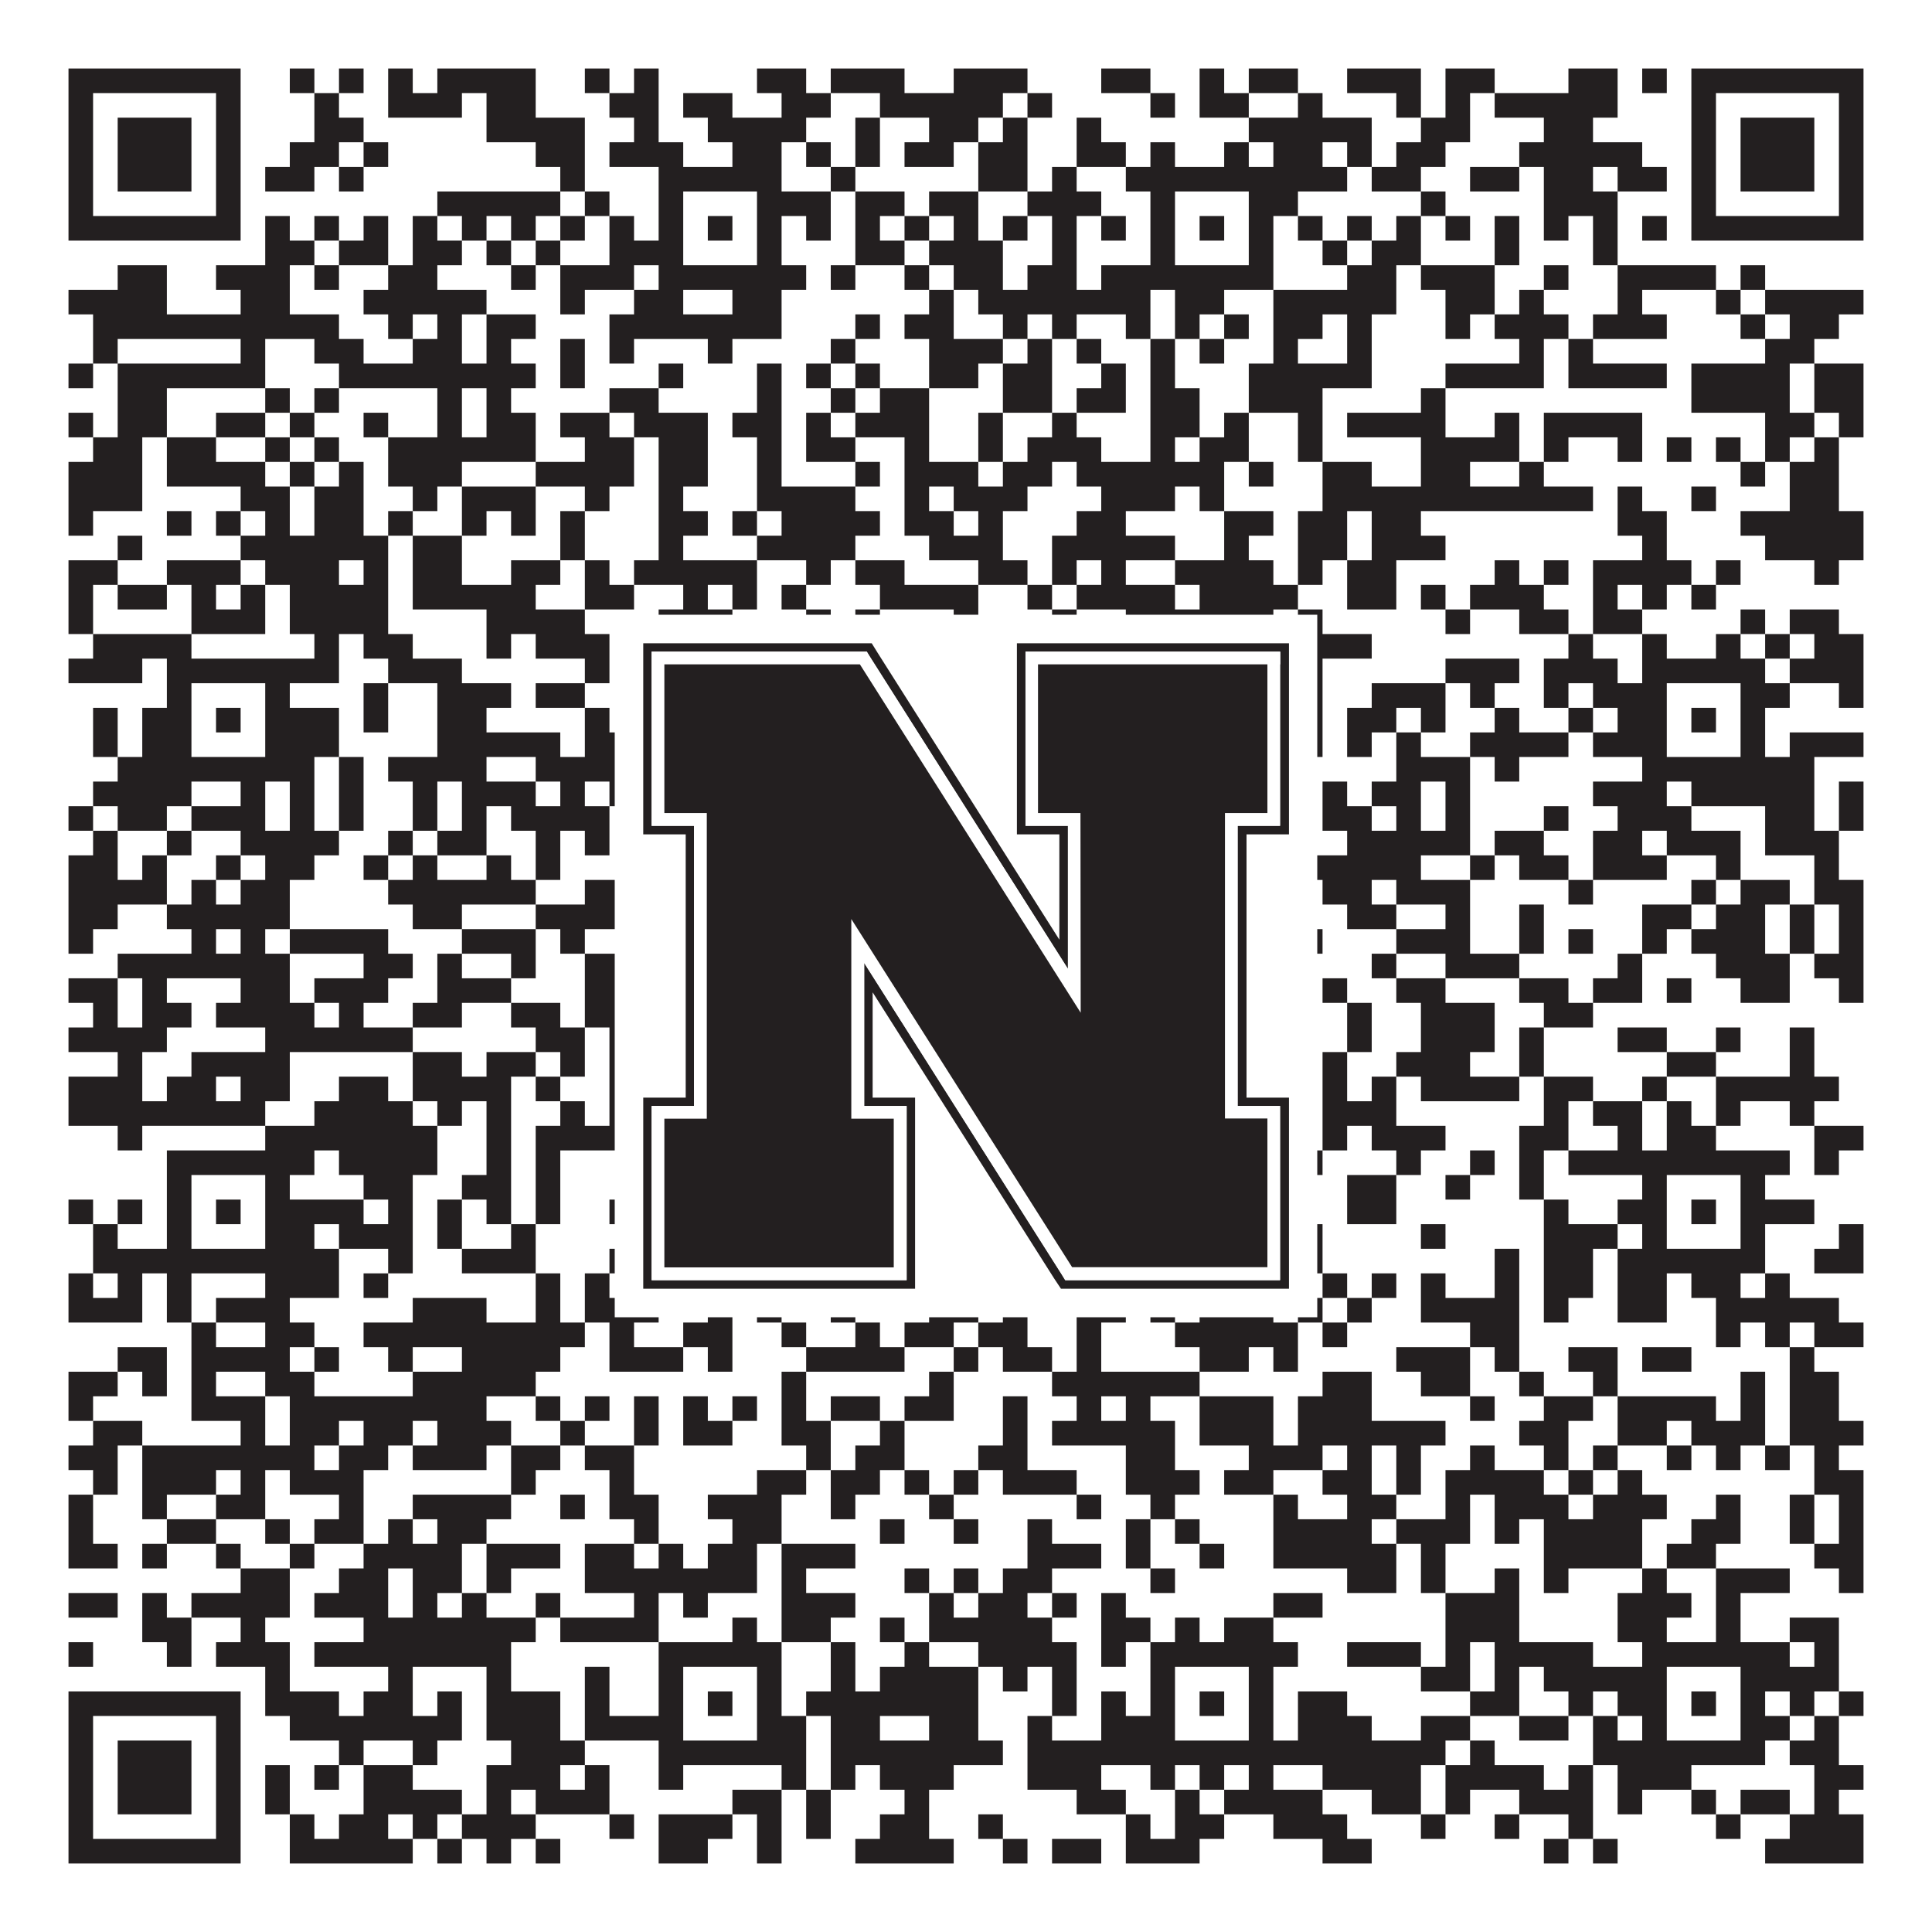 <?xml version="1.0"?>
<svg xmlns="http://www.w3.org/2000/svg" xmlns:xlink="http://www.w3.org/1999/xlink" version="1.1" width="1100px" height="1100px" viewBox="0 0 1100 1100"><rect x="0" y="0" width="1100" height="1100" fill="#ffffff" fill-opacity="1"/><path fill="#231f20" fill-opacity="1" d="M39,39L137,39L137,53L39,53ZM165,39L179,39L179,53L165,53ZM193,39L207,39L207,53L193,53ZM221,39L235,39L235,53L221,53ZM249,39L305,39L305,53L249,53ZM333,39L347,39L347,53L333,53ZM361,39L375,39L375,53L361,53ZM431,39L459,39L459,53L431,53ZM473,39L515,39L515,53L473,53ZM543,39L585,39L585,53L543,53ZM627,39L655,39L655,53L627,53ZM683,39L697,39L697,53L683,53ZM711,39L739,39L739,53L711,53ZM767,39L809,39L809,53L767,53ZM823,39L851,39L851,53L823,53ZM893,39L921,39L921,53L893,53ZM935,39L949,39L949,53L935,53ZM963,39L1061,39L1061,53L963,53ZM39,53L53,53L53,67L39,67ZM123,53L137,53L137,67L123,67ZM179,53L193,53L193,67L179,67ZM221,53L263,53L263,67L221,67ZM277,53L305,53L305,67L277,67ZM347,53L375,53L375,67L347,67ZM389,53L417,53L417,67L389,67ZM445,53L473,53L473,67L445,67ZM501,53L571,53L571,67L501,67ZM585,53L599,53L599,67L585,67ZM655,53L669,53L669,67L655,67ZM683,53L711,53L711,67L683,67ZM739,53L753,53L753,67L739,67ZM795,53L809,53L809,67L795,67ZM823,53L837,53L837,67L823,67ZM851,53L921,53L921,67L851,67ZM963,53L977,53L977,67L963,67ZM1047,53L1061,53L1061,67L1047,67ZM39,67L53,67L53,81L39,81ZM67,67L109,67L109,81L67,81ZM123,67L137,67L137,81L123,81ZM179,67L207,67L207,81L179,81ZM277,67L333,67L333,81L277,81ZM361,67L375,67L375,81L361,81ZM403,67L459,67L459,81L403,81ZM487,67L501,67L501,81L487,81ZM529,67L557,67L557,81L529,81ZM571,67L585,67L585,81L571,81ZM613,67L627,67L627,81L613,81ZM711,67L781,67L781,81L711,81ZM809,67L837,67L837,81L809,81ZM879,67L907,67L907,81L879,81ZM963,67L977,67L977,81L963,81ZM991,67L1033,67L1033,81L991,81ZM1047,67L1061,67L1061,81L1047,81ZM39,81L53,81L53,95L39,95ZM67,81L109,81L109,95L67,95ZM123,81L137,81L137,95L123,95ZM165,81L193,81L193,95L165,95ZM207,81L221,81L221,95L207,95ZM305,81L333,81L333,95L305,95ZM347,81L389,81L389,95L347,95ZM417,81L445,81L445,95L417,95ZM459,81L473,81L473,95L459,95ZM487,81L501,81L501,95L487,95ZM515,81L543,81L543,95L515,95ZM557,81L585,81L585,95L557,95ZM613,81L641,81L641,95L613,95ZM655,81L669,81L669,95L655,95ZM697,81L711,81L711,95L697,95ZM725,81L753,81L753,95L725,95ZM767,81L781,81L781,95L767,95ZM795,81L823,81L823,95L795,95ZM865,81L935,81L935,95L865,95ZM963,81L977,81L977,95L963,95ZM991,81L1033,81L1033,95L991,95ZM1047,81L1061,81L1061,95L1047,95ZM39,95L53,95L53,109L39,109ZM67,95L109,95L109,109L67,109ZM123,95L137,95L137,109L123,109ZM151,95L179,95L179,109L151,109ZM193,95L207,95L207,109L193,109ZM319,95L333,95L333,109L319,109ZM375,95L445,95L445,109L375,109ZM473,95L487,95L487,109L473,109ZM557,95L585,95L585,109L557,109ZM599,95L613,95L613,109L599,109ZM641,95L767,95L767,109L641,109ZM781,95L809,95L809,109L781,109ZM837,95L865,95L865,109L837,109ZM879,95L907,95L907,109L879,109ZM921,95L949,95L949,109L921,109ZM963,95L977,95L977,109L963,109ZM991,95L1033,95L1033,109L991,109ZM1047,95L1061,95L1061,109L1047,109ZM39,109L53,109L53,123L39,123ZM123,109L137,109L137,123L123,123ZM249,109L319,109L319,123L249,123ZM333,109L347,109L347,123L333,123ZM375,109L389,109L389,123L375,123ZM431,109L473,109L473,123L431,123ZM487,109L515,109L515,123L487,123ZM529,109L557,109L557,123L529,123ZM585,109L627,109L627,123L585,123ZM655,109L669,109L669,123L655,123ZM711,109L739,109L739,123L711,123ZM809,109L823,109L823,123L809,123ZM879,109L921,109L921,123L879,123ZM963,109L977,109L977,123L963,123ZM1047,109L1061,109L1061,123L1047,123ZM39,123L137,123L137,137L39,137ZM151,123L165,123L165,137L151,137ZM179,123L193,123L193,137L179,137ZM207,123L221,123L221,137L207,137ZM235,123L249,123L249,137L235,137ZM263,123L277,123L277,137L263,137ZM291,123L305,123L305,137L291,137ZM319,123L333,123L333,137L319,137ZM347,123L361,123L361,137L347,137ZM375,123L389,123L389,137L375,137ZM403,123L417,123L417,137L403,137ZM431,123L445,123L445,137L431,137ZM459,123L473,123L473,137L459,137ZM487,123L501,123L501,137L487,137ZM515,123L529,123L529,137L515,137ZM543,123L557,123L557,137L543,137ZM571,123L585,123L585,137L571,137ZM599,123L613,123L613,137L599,137ZM627,123L641,123L641,137L627,137ZM655,123L669,123L669,137L655,137ZM683,123L697,123L697,137L683,137ZM711,123L725,123L725,137L711,137ZM739,123L753,123L753,137L739,137ZM767,123L781,123L781,137L767,137ZM795,123L809,123L809,137L795,137ZM823,123L837,123L837,137L823,137ZM851,123L865,123L865,137L851,137ZM879,123L893,123L893,137L879,137ZM907,123L921,123L921,137L907,137ZM935,123L949,123L949,137L935,137ZM963,123L1061,123L1061,137L963,137ZM151,137L179,137L179,151L151,151ZM193,137L221,137L221,151L193,151ZM235,137L263,137L263,151L235,151ZM277,137L291,137L291,151L277,151ZM305,137L319,137L319,151L305,151ZM347,137L389,137L389,151L347,151ZM431,137L445,137L445,151L431,151ZM487,137L515,137L515,151L487,151ZM529,137L571,137L571,151L529,151ZM599,137L613,137L613,151L599,151ZM655,137L669,137L669,151L655,151ZM711,137L725,137L725,151L711,151ZM753,137L767,137L767,151L753,151ZM781,137L809,137L809,151L781,151ZM851,137L865,137L865,151L851,151ZM907,137L921,137L921,151L907,151ZM67,151L95,151L95,165L67,165ZM123,151L165,151L165,165L123,165ZM179,151L193,151L193,165L179,165ZM221,151L249,151L249,165L221,165ZM291,151L305,151L305,165L291,165ZM319,151L361,151L361,165L319,165ZM375,151L459,151L459,165L375,165ZM473,151L487,151L487,165L473,165ZM515,151L529,151L529,165L515,165ZM543,151L571,151L571,165L543,165ZM585,151L613,151L613,165L585,165ZM627,151L725,151L725,165L627,165ZM767,151L795,151L795,165L767,165ZM809,151L851,151L851,165L809,165ZM879,151L893,151L893,165L879,165ZM921,151L977,151L977,165L921,165ZM991,151L1005,151L1005,165L991,165ZM39,165L95,165L95,179L39,179ZM137,165L165,165L165,179L137,179ZM207,165L277,165L277,179L207,179ZM319,165L333,165L333,179L319,179ZM361,165L389,165L389,179L361,179ZM417,165L445,165L445,179L417,179ZM529,165L543,165L543,179L529,179ZM557,165L655,165L655,179L557,179ZM669,165L697,165L697,179L669,179ZM725,165L795,165L795,179L725,179ZM823,165L851,165L851,179L823,179ZM865,165L879,165L879,179L865,179ZM921,165L935,165L935,179L921,179ZM977,165L991,165L991,179L977,179ZM1005,165L1061,165L1061,179L1005,179ZM53,179L193,179L193,193L53,193ZM221,179L235,179L235,193L221,193ZM249,179L263,179L263,193L249,193ZM277,179L305,179L305,193L277,193ZM347,179L445,179L445,193L347,193ZM487,179L501,179L501,193L487,193ZM515,179L543,179L543,193L515,193ZM571,179L585,179L585,193L571,193ZM599,179L613,179L613,193L599,193ZM641,179L655,179L655,193L641,193ZM669,179L683,179L683,193L669,193ZM697,179L711,179L711,193L697,193ZM725,179L753,179L753,193L725,193ZM767,179L781,179L781,193L767,193ZM823,179L837,179L837,193L823,193ZM851,179L893,179L893,193L851,193ZM907,179L949,179L949,193L907,193ZM991,179L1005,179L1005,193L991,193ZM1019,179L1047,179L1047,193L1019,193ZM53,193L67,193L67,207L53,207ZM137,193L151,193L151,207L137,207ZM179,193L207,193L207,207L179,207ZM235,193L263,193L263,207L235,207ZM277,193L291,193L291,207L277,207ZM319,193L333,193L333,207L319,207ZM347,193L361,193L361,207L347,207ZM403,193L417,193L417,207L403,207ZM473,193L487,193L487,207L473,207ZM529,193L571,193L571,207L529,207ZM585,193L599,193L599,207L585,207ZM613,193L627,193L627,207L613,207ZM655,193L669,193L669,207L655,207ZM683,193L697,193L697,207L683,207ZM725,193L739,193L739,207L725,207ZM767,193L781,193L781,207L767,207ZM865,193L879,193L879,207L865,207ZM893,193L907,193L907,207L893,207ZM1005,193L1033,193L1033,207L1005,207ZM39,207L53,207L53,221L39,221ZM67,207L151,207L151,221L67,221ZM193,207L305,207L305,221L193,221ZM319,207L333,207L333,221L319,221ZM375,207L389,207L389,221L375,221ZM431,207L445,207L445,221L431,221ZM459,207L473,207L473,221L459,221ZM487,207L501,207L501,221L487,221ZM529,207L557,207L557,221L529,221ZM571,207L599,207L599,221L571,221ZM627,207L641,207L641,221L627,221ZM655,207L669,207L669,221L655,221ZM711,207L781,207L781,221L711,221ZM823,207L879,207L879,221L823,221ZM893,207L949,207L949,221L893,221ZM963,207L1019,207L1019,221L963,221ZM1033,207L1061,207L1061,221L1033,221ZM67,221L95,221L95,235L67,235ZM151,221L165,221L165,235L151,235ZM179,221L193,221L193,235L179,235ZM249,221L263,221L263,235L249,235ZM277,221L291,221L291,235L277,235ZM347,221L375,221L375,235L347,235ZM431,221L445,221L445,235L431,235ZM473,221L487,221L487,235L473,235ZM501,221L529,221L529,235L501,235ZM571,221L599,221L599,235L571,235ZM613,221L641,221L641,235L613,235ZM655,221L683,221L683,235L655,235ZM711,221L753,221L753,235L711,235ZM809,221L823,221L823,235L809,235ZM963,221L1019,221L1019,235L963,235ZM1033,221L1061,221L1061,235L1033,235ZM39,235L53,235L53,249L39,249ZM67,235L95,235L95,249L67,249ZM123,235L151,235L151,249L123,249ZM165,235L179,235L179,249L165,249ZM207,235L221,235L221,249L207,249ZM249,235L263,235L263,249L249,249ZM277,235L305,235L305,249L277,249ZM319,235L347,235L347,249L319,249ZM361,235L403,235L403,249L361,249ZM417,235L445,235L445,249L417,249ZM459,235L473,235L473,249L459,249ZM487,235L529,235L529,249L487,249ZM557,235L571,235L571,249L557,249ZM599,235L613,235L613,249L599,249ZM655,235L683,235L683,249L655,249ZM697,235L711,235L711,249L697,249ZM739,235L753,235L753,249L739,249ZM767,235L823,235L823,249L767,249ZM851,235L865,235L865,249L851,249ZM879,235L935,235L935,249L879,249ZM1005,235L1033,235L1033,249L1005,249ZM1047,235L1061,235L1061,249L1047,249ZM53,249L81,249L81,263L53,263ZM95,249L123,249L123,263L95,263ZM151,249L165,249L165,263L151,263ZM179,249L193,249L193,263L179,263ZM221,249L305,249L305,263L221,263ZM333,249L361,249L361,263L333,263ZM375,249L403,249L403,263L375,263ZM431,249L445,249L445,263L431,263ZM459,249L487,249L487,263L459,263ZM515,249L529,249L529,263L515,263ZM557,249L571,249L571,263L557,263ZM585,249L627,249L627,263L585,263ZM655,249L669,249L669,263L655,263ZM683,249L711,249L711,263L683,263ZM739,249L753,249L753,263L739,263ZM809,249L865,249L865,263L809,263ZM879,249L893,249L893,263L879,263ZM921,249L935,249L935,263L921,263ZM949,249L963,249L963,263L949,263ZM977,249L991,249L991,263L977,263ZM1005,249L1019,249L1019,263L1005,263ZM1033,249L1047,249L1047,263L1033,263ZM39,263L81,263L81,277L39,277ZM95,263L151,263L151,277L95,277ZM165,263L179,263L179,277L165,277ZM193,263L207,263L207,277L193,277ZM221,263L263,263L263,277L221,277ZM305,263L361,263L361,277L305,277ZM375,263L403,263L403,277L375,277ZM431,263L445,263L445,277L431,277ZM487,263L501,263L501,277L487,277ZM515,263L557,263L557,277L515,277ZM571,263L599,263L599,277L571,277ZM613,263L697,263L697,277L613,277ZM711,263L725,263L725,277L711,277ZM753,263L781,263L781,277L753,277ZM809,263L837,263L837,277L809,277ZM865,263L879,263L879,277L865,277ZM991,263L1005,263L1005,277L991,277ZM1019,263L1047,263L1047,277L1019,277ZM39,277L81,277L81,291L39,291ZM137,277L165,277L165,291L137,291ZM179,277L207,277L207,291L179,291ZM235,277L249,277L249,291L235,291ZM263,277L305,277L305,291L263,291ZM333,277L347,277L347,291L333,291ZM375,277L389,277L389,291L375,291ZM431,277L487,277L487,291L431,291ZM515,277L529,277L529,291L515,291ZM543,277L585,277L585,291L543,291ZM627,277L669,277L669,291L627,291ZM683,277L697,277L697,291L683,291ZM753,277L907,277L907,291L753,291ZM921,277L935,277L935,291L921,291ZM963,277L977,277L977,291L963,291ZM1019,277L1047,277L1047,291L1019,291ZM39,291L53,291L53,305L39,305ZM95,291L109,291L109,305L95,305ZM123,291L137,291L137,305L123,305ZM151,291L165,291L165,305L151,305ZM179,291L207,291L207,305L179,305ZM221,291L235,291L235,305L221,305ZM263,291L277,291L277,305L263,305ZM291,291L305,291L305,305L291,305ZM319,291L333,291L333,305L319,305ZM375,291L403,291L403,305L375,305ZM417,291L431,291L431,305L417,305ZM445,291L501,291L501,305L445,305ZM515,291L543,291L543,305L515,305ZM557,291L571,291L571,305L557,305ZM613,291L641,291L641,305L613,305ZM697,291L725,291L725,305L697,305ZM739,291L767,291L767,305L739,305ZM781,291L809,291L809,305L781,305ZM921,291L949,291L949,305L921,305ZM991,291L1061,291L1061,305L991,305ZM67,305L81,305L81,319L67,319ZM137,305L221,305L221,319L137,319ZM235,305L263,305L263,319L235,319ZM319,305L333,305L333,319L319,319ZM375,305L389,305L389,319L375,319ZM431,305L487,305L487,319L431,319ZM529,305L571,305L571,319L529,319ZM599,305L669,305L669,319L599,319ZM697,305L711,305L711,319L697,319ZM739,305L767,305L767,319L739,319ZM781,305L823,305L823,319L781,319ZM935,305L949,305L949,319L935,319ZM1005,305L1061,305L1061,319L1005,319ZM39,319L67,319L67,333L39,333ZM95,319L137,319L137,333L95,333ZM151,319L193,319L193,333L151,333ZM207,319L221,319L221,333L207,333ZM235,319L263,319L263,333L235,333ZM291,319L319,319L319,333L291,333ZM333,319L347,319L347,333L333,333ZM361,319L431,319L431,333L361,333ZM459,319L473,319L473,333L459,333ZM487,319L515,319L515,333L487,333ZM557,319L585,319L585,333L557,333ZM599,319L613,319L613,333L599,333ZM627,319L641,319L641,333L627,333ZM669,319L725,319L725,333L669,333ZM739,319L753,319L753,333L739,333ZM767,319L795,319L795,333L767,333ZM851,319L865,319L865,333L851,333ZM879,319L893,319L893,333L879,333ZM907,319L963,319L963,333L907,333ZM977,319L991,319L991,333L977,333ZM1033,319L1047,319L1047,333L1033,333ZM39,333L53,333L53,347L39,347ZM67,333L95,333L95,347L67,347ZM109,333L123,333L123,347L109,347ZM137,333L151,333L151,347L137,347ZM165,333L221,333L221,347L165,347ZM235,333L305,333L305,347L235,347ZM333,333L361,333L361,347L333,347ZM389,333L403,333L403,347L389,347ZM417,333L431,333L431,347L417,347ZM445,333L459,333L459,347L445,347ZM501,333L557,333L557,347L501,347ZM585,333L599,333L599,347L585,347ZM613,333L669,333L669,347L613,347ZM683,333L739,333L739,347L683,347ZM767,333L795,333L795,347L767,347ZM809,333L823,333L823,347L809,347ZM837,333L879,333L879,347L837,347ZM907,333L921,333L921,347L907,347ZM935,333L949,333L949,347L935,347ZM963,333L977,333L977,347L963,347ZM39,347L53,347L53,361L39,361ZM109,347L151,347L151,361L109,361ZM165,347L221,347L221,361L165,361ZM277,347L333,347L333,361L277,361ZM375,347L417,347L417,361L375,361ZM459,347L473,347L473,361L459,361ZM487,347L501,347L501,361L487,361ZM543,347L557,347L557,361L543,361ZM599,347L613,347L613,361L599,361ZM641,347L725,347L725,361L641,361ZM739,347L753,347L753,361L739,361ZM823,347L837,347L837,361L823,361ZM865,347L893,347L893,361L865,361ZM907,347L935,347L935,361L907,361ZM991,347L1005,347L1005,361L991,361ZM1019,347L1047,347L1047,361L1019,361ZM53,361L109,361L109,375L53,375ZM179,361L193,361L193,375L179,375ZM207,361L235,361L235,375L207,375ZM277,361L291,361L291,375L277,375ZM305,361L347,361L347,375L305,375ZM361,361L389,361L389,375L361,375ZM403,361L417,361L417,375L403,375ZM431,361L459,361L459,375L431,375ZM529,361L571,361L571,375L529,375ZM613,361L655,361L655,375L613,375ZM683,361L711,361L711,375L683,375ZM725,361L781,361L781,375L725,375ZM893,361L907,361L907,375L893,375ZM935,361L949,361L949,375L935,375ZM977,361L991,361L991,375L977,375ZM1005,361L1019,361L1019,375L1005,375ZM1033,361L1061,361L1061,375L1033,375ZM39,375L81,375L81,389L39,389ZM95,375L193,375L193,389L95,389ZM221,375L263,375L263,389L221,389ZM333,375L347,375L347,389L333,389ZM375,375L445,375L445,389L375,389ZM459,375L501,375L501,389L459,389ZM515,375L543,375L543,389L515,389ZM557,375L613,375L613,389L557,389ZM627,375L641,375L641,389L627,389ZM655,375L753,375L753,389L655,389ZM823,375L865,375L865,389L823,389ZM879,375L921,375L921,389L879,389ZM935,375L1005,375L1005,389L935,389ZM1019,375L1061,375L1061,389L1019,389ZM95,389L109,389L109,403L95,403ZM151,389L165,389L165,403L151,403ZM207,389L221,389L221,403L207,403ZM249,389L291,389L291,403L249,403ZM305,389L333,389L333,403L305,403ZM361,389L389,389L389,403L361,403ZM431,389L445,389L445,403L431,403ZM459,389L473,389L473,403L459,403ZM501,389L529,389L529,403L501,403ZM585,389L613,389L613,403L585,403ZM641,389L669,389L669,403L641,403ZM711,389L753,389L753,403L711,403ZM781,389L823,389L823,403L781,403ZM837,389L851,389L851,403L837,403ZM879,389L893,389L893,403L879,403ZM907,389L949,389L949,403L907,403ZM991,389L1019,389L1019,403L991,403ZM1047,389L1061,389L1061,403L1047,403ZM53,403L67,403L67,417L53,417ZM81,403L109,403L109,417L81,417ZM123,403L137,403L137,417L123,417ZM151,403L193,403L193,417L151,417ZM207,403L221,403L221,417L207,417ZM249,403L277,403L277,417L249,417ZM333,403L347,403L347,417L333,417ZM375,403L389,403L389,417L375,417ZM403,403L417,403L417,417L403,417ZM431,403L445,403L445,417L431,417ZM459,403L487,403L487,417L459,417ZM501,403L515,403L515,417L501,417ZM543,403L557,403L557,417L543,417ZM599,403L627,403L627,417L599,417ZM641,403L669,403L669,417L641,417ZM683,403L697,403L697,417L683,417ZM711,403L725,403L725,417L711,417ZM739,403L753,403L753,417L739,417ZM767,403L795,403L795,417L767,417ZM809,403L823,403L823,417L809,417ZM851,403L865,403L865,417L851,417ZM893,403L907,403L907,417L893,417ZM921,403L949,403L949,417L921,417ZM963,403L977,403L977,417L963,417ZM991,403L1005,403L1005,417L991,417ZM53,417L67,417L67,431L53,431ZM81,417L109,417L109,431L81,431ZM151,417L193,417L193,431L151,431ZM249,417L319,417L319,431L249,431ZM333,417L361,417L361,431L333,431ZM375,417L389,417L389,431L375,431ZM431,417L473,417L473,431L431,431ZM487,417L529,417L529,431L487,431ZM613,417L641,417L641,431L613,431ZM655,417L669,417L669,431L655,431ZM711,417L725,417L725,431L711,431ZM739,417L753,417L753,431L739,431ZM767,417L781,417L781,431L767,431ZM795,417L809,417L809,431L795,431ZM837,417L893,417L893,431L837,431ZM907,417L949,417L949,431L907,431ZM991,417L1005,417L1005,431L991,431ZM1019,417L1061,417L1061,431L1019,431ZM67,431L179,431L179,445L67,445ZM193,431L207,431L207,445L193,445ZM221,431L277,431L277,445L221,445ZM305,431L445,431L445,445L305,445ZM459,431L501,431L501,445L459,445ZM557,431L571,431L571,445L557,445ZM599,431L627,431L627,445L599,445ZM641,431L725,431L725,445L641,445ZM795,431L837,431L837,445L795,445ZM851,431L865,431L865,445L851,445ZM935,431L1033,431L1033,445L935,445ZM53,445L109,445L109,459L53,459ZM137,445L151,445L151,459L137,459ZM165,445L179,445L179,459L165,459ZM193,445L207,445L207,459L193,459ZM235,445L249,445L249,459L235,459ZM263,445L305,445L305,459L263,459ZM319,445L333,445L333,459L319,459ZM347,445L361,445L361,459L347,459ZM389,445L403,445L403,459L389,459ZM417,445L459,445L459,459L417,459ZM473,445L515,445L515,459L473,459ZM557,445L585,445L585,459L557,459ZM627,445L641,445L641,459L627,459ZM683,445L711,445L711,459L683,459ZM725,445L739,445L739,459L725,459ZM753,445L767,445L767,459L753,459ZM781,445L809,445L809,459L781,459ZM823,445L837,445L837,459L823,459ZM907,445L949,445L949,459L907,459ZM963,445L1033,445L1033,459L963,459ZM1047,445L1061,445L1061,459L1047,459ZM39,459L53,459L53,473L39,473ZM67,459L95,459L95,473L67,473ZM109,459L151,459L151,473L109,473ZM165,459L179,459L179,473L165,473ZM193,459L207,459L207,473L193,473ZM235,459L249,459L249,473L235,473ZM263,459L277,459L277,473L263,473ZM291,459L347,459L347,473L291,473ZM361,459L403,459L403,473L361,473ZM417,459L431,459L431,473L417,473ZM473,459L487,459L487,473L473,473ZM515,459L529,459L529,473L515,473ZM557,459L585,459L585,473L557,473ZM613,459L641,459L641,473L613,473ZM669,459L725,459L725,473L669,473ZM753,459L781,459L781,473L753,473ZM795,459L809,459L809,473L795,473ZM823,459L837,459L837,473L823,473ZM879,459L893,459L893,473L879,473ZM921,459L963,459L963,473L921,473ZM1005,459L1033,459L1033,473L1005,473ZM1047,459L1061,459L1061,473L1047,473ZM53,473L67,473L67,487L53,487ZM95,473L109,473L109,487L95,487ZM137,473L193,473L193,487L137,487ZM221,473L235,473L235,487L221,487ZM249,473L277,473L277,487L249,487ZM305,473L319,473L319,487L305,487ZM333,473L347,473L347,487L333,487ZM361,473L375,473L375,487L361,487ZM389,473L403,473L403,487L389,487ZM445,473L459,473L459,487L445,487ZM473,473L515,473L515,487L473,487ZM543,473L571,473L571,487L543,487ZM613,473L655,473L655,487L613,487ZM669,473L683,473L683,487L669,487ZM711,473L725,473L725,487L711,487ZM767,473L837,473L837,487L767,487ZM851,473L879,473L879,487L851,487ZM907,473L935,473L935,487L907,487ZM949,473L991,473L991,487L949,487ZM1005,473L1047,473L1047,487L1005,487ZM39,487L67,487L67,501L39,501ZM81,487L95,487L95,501L81,501ZM123,487L137,487L137,501L123,501ZM151,487L179,487L179,501L151,501ZM207,487L221,487L221,501L207,501ZM235,487L249,487L249,501L235,501ZM277,487L291,487L291,501L277,501ZM305,487L319,487L319,501L305,501ZM361,487L487,487L487,501L361,501ZM501,487L529,487L529,501L501,501ZM557,487L571,487L571,501L557,501ZM613,487L655,487L655,501L613,501ZM697,487L711,487L711,501L697,501ZM725,487L809,487L809,501L725,501ZM837,487L851,487L851,501L837,501ZM865,487L893,487L893,501L865,501ZM907,487L949,487L949,501L907,501ZM977,487L991,487L991,501L977,501ZM1033,487L1047,487L1047,501L1033,501ZM39,501L95,501L95,515L39,515ZM109,501L123,501L123,515L109,515ZM137,501L165,501L165,515L137,515ZM221,501L305,501L305,515L221,515ZM333,501L375,501L375,515L333,515ZM403,501L417,501L417,515L403,515ZM445,501L459,501L459,515L445,515ZM473,501L487,501L487,515L473,515ZM501,501L529,501L529,515L501,515ZM543,501L557,501L557,515L543,515ZM599,501L613,501L613,515L599,515ZM641,501L669,501L669,515L641,515ZM711,501L725,501L725,515L711,515ZM753,501L781,501L781,515L753,515ZM795,501L837,501L837,515L795,515ZM893,501L907,501L907,515L893,515ZM963,501L977,501L977,515L963,515ZM991,501L1019,501L1019,515L991,515ZM1033,501L1061,501L1061,515L1033,515ZM39,515L67,515L67,529L39,529ZM95,515L165,515L165,529L95,529ZM235,515L263,515L263,529L235,529ZM305,515L375,515L375,529L305,529ZM389,515L417,515L417,529L389,529ZM445,515L459,515L459,529L445,529ZM515,515L529,515L529,529L515,529ZM543,515L557,515L557,529L543,529ZM585,515L599,515L599,529L585,529ZM613,515L641,515L641,529L613,529ZM655,515L669,515L669,529L655,529ZM683,515L697,515L697,529L683,529ZM711,515L725,515L725,529L711,529ZM767,515L795,515L795,529L767,529ZM823,515L837,515L837,529L823,529ZM865,515L879,515L879,529L865,529ZM935,515L963,515L963,529L935,529ZM977,515L1005,515L1005,529L977,529ZM1019,515L1033,515L1033,529L1019,529ZM1047,515L1061,515L1061,529L1047,529ZM39,529L53,529L53,543L39,543ZM109,529L123,529L123,543L109,543ZM137,529L151,529L151,543L137,543ZM165,529L221,529L221,543L165,543ZM263,529L305,529L305,543L263,543ZM319,529L333,529L333,543L319,543ZM361,529L375,529L375,543L361,543ZM389,529L417,529L417,543L389,543ZM431,529L445,529L445,543L431,543ZM459,529L501,529L501,543L459,543ZM515,529L599,529L599,543L515,543ZM613,529L627,529L627,543L613,543ZM683,529L753,529L753,543L683,543ZM795,529L837,529L837,543L795,543ZM865,529L879,529L879,543L865,543ZM893,529L907,529L907,543L893,543ZM935,529L949,529L949,543L935,543ZM963,529L1005,529L1005,543L963,543ZM1019,529L1033,529L1033,543L1019,543ZM1047,529L1061,529L1061,543L1047,543ZM67,543L165,543L165,557L67,557ZM207,543L235,543L235,557L207,557ZM249,543L263,543L263,557L249,557ZM291,543L305,543L305,557L291,557ZM333,543L375,543L375,557L333,557ZM431,543L459,543L459,557L431,557ZM487,543L501,543L501,557L487,557ZM529,543L543,543L543,557L529,557ZM557,543L585,543L585,557L557,557ZM613,543L641,543L641,557L613,557ZM669,543L683,543L683,557L669,557ZM697,543L711,543L711,557L697,557ZM725,543L739,543L739,557L725,557ZM781,543L795,543L795,557L781,557ZM823,543L865,543L865,557L823,557ZM921,543L935,543L935,557L921,557ZM977,543L1019,543L1019,557L977,557ZM1033,543L1061,543L1061,557L1033,557ZM39,557L67,557L67,571L39,571ZM81,557L95,557L95,571L81,571ZM137,557L165,557L165,571L137,571ZM179,557L221,557L221,571L179,571ZM249,557L291,557L291,571L249,571ZM333,557L375,557L375,571L333,571ZM389,557L431,557L431,571L389,571ZM445,557L459,557L459,571L445,571ZM487,557L515,557L515,571L487,571ZM557,557L571,557L571,571L557,571ZM599,557L627,557L627,571L599,571ZM641,557L669,557L669,571L641,571ZM683,557L739,557L739,571L683,571ZM753,557L767,557L767,571L753,571ZM795,557L823,557L823,571L795,571ZM865,557L893,557L893,571L865,571ZM907,557L935,557L935,571L907,571ZM949,557L963,557L963,571L949,571ZM991,557L1019,557L1019,571L991,571ZM1047,557L1061,557L1061,571L1047,571ZM53,571L67,571L67,585L53,585ZM81,571L109,571L109,585L81,585ZM123,571L179,571L179,585L123,585ZM193,571L207,571L207,585L193,585ZM235,571L263,571L263,585L235,585ZM291,571L319,571L319,585L291,585ZM333,571L375,571L375,585L333,585ZM389,571L403,571L403,585L389,585ZM417,571L431,571L431,585L417,585ZM459,571L515,571L515,585L459,585ZM543,571L557,571L557,585L543,585ZM599,571L613,571L613,585L599,585ZM641,571L697,571L697,585L641,585ZM711,571L725,571L725,585L711,585ZM767,571L781,571L781,585L767,585ZM809,571L851,571L851,585L809,585ZM879,571L907,571L907,585L879,585ZM39,585L95,585L95,599L39,599ZM151,585L235,585L235,599L151,599ZM305,585L333,585L333,599L305,599ZM347,585L389,585L389,599L347,599ZM431,585L487,585L487,599L431,599ZM501,585L515,585L515,599L501,599ZM529,585L543,585L543,599L529,599ZM599,585L669,585L669,599L599,599ZM711,585L725,585L725,599L711,599ZM767,585L781,585L781,599L767,599ZM809,585L851,585L851,599L809,599ZM865,585L879,585L879,599L865,599ZM921,585L949,585L949,599L921,599ZM977,585L991,585L991,599L977,599ZM1019,585L1033,585L1033,599L1019,599ZM67,599L81,599L81,613L67,613ZM109,599L165,599L165,613L109,613ZM235,599L263,599L263,613L235,613ZM277,599L305,599L305,613L277,613ZM319,599L333,599L333,613L319,613ZM347,599L361,599L361,613L347,613ZM389,599L431,599L431,613L389,613ZM445,599L473,599L473,613L445,613ZM487,599L543,599L543,613L487,613ZM585,599L641,599L641,613L585,613ZM683,599L739,599L739,613L683,613ZM753,599L767,599L767,613L753,613ZM795,599L837,599L837,613L795,613ZM865,599L879,599L879,613L865,613ZM949,599L977,599L977,613L949,613ZM1019,599L1033,599L1033,613L1019,613ZM39,613L81,613L81,627L39,627ZM95,613L123,613L123,627L95,627ZM137,613L165,613L165,627L137,627ZM193,613L221,613L221,627L193,627ZM235,613L291,613L291,627L235,627ZM305,613L319,613L319,627L305,627ZM347,613L389,613L389,627L347,627ZM403,613L417,613L417,627L403,627ZM431,613L445,613L445,627L431,627ZM459,613L473,613L473,627L459,627ZM529,613L557,613L557,627L529,627ZM571,613L585,613L585,627L571,627ZM599,613L613,613L613,627L599,627ZM669,613L683,613L683,627L669,627ZM711,613L725,613L725,627L711,627ZM753,613L767,613L767,627L753,627ZM781,613L795,613L795,627L781,627ZM809,613L865,613L865,627L809,627ZM879,613L907,613L907,627L879,627ZM935,613L949,613L949,627L935,627ZM977,613L1047,613L1047,627L977,627ZM39,627L151,627L151,641L39,641ZM179,627L235,627L235,641L179,641ZM249,627L263,627L263,641L249,641ZM277,627L291,627L291,641L277,641ZM319,627L333,627L333,641L319,641ZM347,627L361,627L361,641L347,641ZM389,627L431,627L431,641L389,641ZM445,627L501,627L501,641L445,641ZM529,627L543,627L543,641L529,641ZM599,627L613,627L613,641L599,641ZM627,627L697,627L697,641L627,641ZM711,627L725,627L725,641L711,641ZM753,627L795,627L795,641L753,641ZM879,627L893,627L893,641L879,641ZM907,627L935,627L935,641L907,641ZM949,627L963,627L963,641L949,641ZM977,627L991,627L991,641L977,641ZM1019,627L1033,627L1033,641L1019,641ZM67,641L81,641L81,655L67,655ZM151,641L249,641L249,655L151,655ZM277,641L291,641L291,655L277,655ZM305,641L361,641L361,655L305,655ZM375,641L403,641L403,655L375,655ZM417,641L431,641L431,655L417,655ZM473,641L487,641L487,655L473,655ZM501,641L529,641L529,655L501,655ZM557,641L585,641L585,655L557,655ZM599,641L641,641L641,655L599,655ZM697,641L725,641L725,655L697,655ZM753,641L767,641L767,655L753,655ZM781,641L823,641L823,655L781,655ZM865,641L893,641L893,655L865,655ZM921,641L935,641L935,655L921,655ZM949,641L977,641L977,655L949,655ZM1033,641L1061,641L1061,655L1033,655ZM95,655L179,655L179,669L95,669ZM193,655L249,655L249,669L193,669ZM277,655L291,655L291,669L277,669ZM305,655L319,655L319,669L305,669ZM375,655L487,655L487,669L375,669ZM543,655L641,655L641,669L543,669ZM655,655L725,655L725,669L655,669ZM739,655L753,655L753,669L739,669ZM795,655L809,655L809,669L795,669ZM837,655L851,655L851,669L837,669ZM865,655L879,655L879,669L865,669ZM893,655L1019,655L1019,669L893,669ZM1033,655L1047,655L1047,669L1033,669ZM95,669L109,669L109,683L95,683ZM151,669L165,669L165,683L151,683ZM207,669L235,669L235,683L207,683ZM263,669L291,669L291,683L263,683ZM305,669L319,669L319,683L305,683ZM375,669L389,669L389,683L375,683ZM431,669L459,669L459,683L431,683ZM487,669L585,669L585,683L487,683ZM599,669L613,669L613,683L599,683ZM641,669L669,669L669,683L641,683ZM711,669L725,669L725,683L711,683ZM767,669L795,669L795,683L767,683ZM823,669L837,669L837,683L823,683ZM865,669L879,669L879,683L865,683ZM935,669L949,669L949,683L935,683ZM991,669L1005,669L1005,683L991,683ZM39,683L53,683L53,697L39,697ZM67,683L81,683L81,697L67,697ZM95,683L109,683L109,697L95,697ZM123,683L137,683L137,697L123,697ZM151,683L207,683L207,697L151,697ZM221,683L235,683L235,697L221,697ZM249,683L263,683L263,697L249,697ZM277,683L291,683L291,697L277,697ZM305,683L319,683L319,697L305,697ZM347,683L389,683L389,697L347,697ZM403,683L417,683L417,697L403,697ZM431,683L445,683L445,697L431,697ZM501,683L529,683L529,697L501,697ZM543,683L585,683L585,697L543,697ZM641,683L669,683L669,697L641,697ZM683,683L697,683L697,697L683,697ZM711,683L725,683L725,697L711,697ZM767,683L795,683L795,697L767,697ZM879,683L893,683L893,697L879,697ZM921,683L949,683L949,697L921,697ZM963,683L977,683L977,697L963,697ZM991,683L1033,683L1033,697L991,697ZM53,697L67,697L67,711L53,711ZM95,697L109,697L109,711L95,711ZM151,697L179,697L179,711L151,711ZM193,697L235,697L235,711L193,711ZM249,697L263,697L263,711L249,711ZM291,697L305,697L305,711L291,711ZM361,697L389,697L389,711L361,711ZM431,697L459,697L459,711L431,711ZM473,697L515,697L515,711L473,711ZM543,697L557,697L557,711L543,711ZM585,697L613,697L613,711L585,711ZM627,697L669,697L669,711L627,711ZM711,697L753,697L753,711L711,711ZM809,697L823,697L823,711L809,711ZM879,697L921,697L921,711L879,711ZM935,697L949,697L949,711L935,711ZM991,697L1005,697L1005,711L991,711ZM1047,697L1061,697L1061,711L1047,711ZM53,711L193,711L193,725L53,725ZM221,711L235,711L235,725L221,725ZM263,711L305,711L305,725L263,725ZM347,711L361,711L361,725L347,725ZM375,711L445,711L445,725L375,725ZM459,711L473,711L473,725L459,725ZM487,711L543,711L543,725L487,725ZM557,711L571,711L571,725L557,725ZM585,711L613,711L613,725L585,725ZM655,711L725,711L725,725L655,725ZM739,711L753,711L753,725L739,725ZM851,711L865,711L865,725L851,725ZM879,711L907,711L907,725L879,725ZM921,711L1005,711L1005,725L921,725ZM1033,711L1061,711L1061,725L1033,725ZM39,725L53,725L53,739L39,739ZM67,725L81,725L81,739L67,739ZM95,725L109,725L109,739L95,739ZM151,725L193,725L193,739L151,739ZM207,725L221,725L221,739L207,739ZM305,725L319,725L319,739L305,739ZM333,725L347,725L347,739L333,739ZM375,725L417,725L417,739L375,739ZM445,725L459,725L459,739L445,739ZM487,725L501,725L501,739L487,739ZM515,725L571,725L571,739L515,739ZM599,725L627,725L627,739L599,739ZM641,725L655,725L655,739L641,739ZM683,725L711,725L711,739L683,739ZM753,725L767,725L767,739L753,739ZM781,725L795,725L795,739L781,739ZM809,725L823,725L823,739L809,739ZM851,725L865,725L865,739L851,739ZM879,725L907,725L907,739L879,739ZM921,725L949,725L949,739L921,739ZM963,725L991,725L991,739L963,739ZM1005,725L1019,725L1019,739L1005,739ZM39,739L81,739L81,753L39,753ZM95,739L109,739L109,753L95,753ZM123,739L165,739L165,753L123,753ZM235,739L277,739L277,753L235,753ZM305,739L319,739L319,753L305,753ZM333,739L375,739L375,753L333,753ZM403,739L417,739L417,753L403,753ZM431,739L445,739L445,753L431,753ZM473,739L487,739L487,753L473,753ZM529,739L557,739L557,753L529,753ZM571,739L585,739L585,753L571,753ZM613,739L641,739L641,753L613,753ZM655,739L669,739L669,753L655,753ZM683,739L725,739L725,753L683,753ZM739,739L753,739L753,753L739,753ZM767,739L781,739L781,753L767,753ZM809,739L865,739L865,753L809,753ZM879,739L893,739L893,753L879,753ZM921,739L949,739L949,753L921,753ZM977,739L1047,739L1047,753L977,753ZM109,753L123,753L123,767L109,767ZM151,753L179,753L179,767L151,767ZM207,753L333,753L333,767L207,767ZM347,753L361,753L361,767L347,767ZM389,753L417,753L417,767L389,767ZM445,753L459,753L459,767L445,767ZM487,753L501,753L501,767L487,767ZM515,753L543,753L543,767L515,767ZM557,753L585,753L585,767L557,767ZM613,753L627,753L627,767L613,767ZM669,753L739,753L739,767L669,767ZM753,753L767,753L767,767L753,767ZM837,753L865,753L865,767L837,767ZM977,753L991,753L991,767L977,767ZM1005,753L1019,753L1019,767L1005,767ZM1033,753L1061,753L1061,767L1033,767ZM67,767L95,767L95,781L67,781ZM109,767L165,767L165,781L109,781ZM179,767L193,767L193,781L179,781ZM221,767L235,767L235,781L221,781ZM263,767L319,767L319,781L263,781ZM347,767L389,767L389,781L347,781ZM403,767L417,767L417,781L403,781ZM459,767L515,767L515,781L459,781ZM543,767L557,767L557,781L543,781ZM571,767L599,767L599,781L571,781ZM613,767L627,767L627,781L613,781ZM683,767L711,767L711,781L683,781ZM725,767L739,767L739,781L725,781ZM795,767L837,767L837,781L795,781ZM851,767L865,767L865,781L851,781ZM893,767L921,767L921,781L893,781ZM935,767L963,767L963,781L935,781ZM1019,767L1033,767L1033,781L1019,781ZM39,781L67,781L67,795L39,795ZM81,781L95,781L95,795L81,795ZM109,781L123,781L123,795L109,795ZM151,781L179,781L179,795L151,795ZM235,781L305,781L305,795L235,795ZM445,781L459,781L459,795L445,795ZM529,781L543,781L543,795L529,795ZM599,781L683,781L683,795L599,795ZM753,781L781,781L781,795L753,795ZM809,781L837,781L837,795L809,795ZM865,781L879,781L879,795L865,795ZM907,781L921,781L921,795L907,795ZM991,781L1005,781L1005,795L991,795ZM1019,781L1047,781L1047,795L1019,795ZM39,795L53,795L53,809L39,809ZM109,795L151,795L151,809L109,809ZM165,795L277,795L277,809L165,809ZM305,795L319,795L319,809L305,809ZM333,795L347,795L347,809L333,809ZM361,795L375,795L375,809L361,809ZM389,795L403,795L403,809L389,809ZM417,795L431,795L431,809L417,809ZM445,795L459,795L459,809L445,809ZM473,795L501,795L501,809L473,809ZM515,795L543,795L543,809L515,809ZM571,795L585,795L585,809L571,809ZM613,795L627,795L627,809L613,809ZM641,795L655,795L655,809L641,809ZM683,795L725,795L725,809L683,809ZM739,795L781,795L781,809L739,809ZM837,795L851,795L851,809L837,809ZM879,795L907,795L907,809L879,809ZM921,795L977,795L977,809L921,809ZM991,795L1005,795L1005,809L991,809ZM1019,795L1047,795L1047,809L1019,809ZM53,809L81,809L81,823L53,823ZM137,809L151,809L151,823L137,823ZM165,809L193,809L193,823L165,823ZM207,809L235,809L235,823L207,823ZM249,809L291,809L291,823L249,823ZM319,809L333,809L333,823L319,823ZM361,809L375,809L375,823L361,823ZM389,809L417,809L417,823L389,823ZM445,809L473,809L473,823L445,823ZM501,809L515,809L515,823L501,823ZM571,809L585,809L585,823L571,823ZM599,809L669,809L669,823L599,823ZM683,809L725,809L725,823L683,823ZM739,809L823,809L823,823L739,823ZM865,809L893,809L893,823L865,823ZM921,809L949,809L949,823L921,823ZM963,809L1005,809L1005,823L963,823ZM1019,809L1061,809L1061,823L1019,823ZM39,823L67,823L67,837L39,837ZM81,823L179,823L179,837L81,837ZM193,823L221,823L221,837L193,837ZM235,823L277,823L277,837L235,837ZM291,823L319,823L319,837L291,837ZM333,823L361,823L361,837L333,837ZM459,823L473,823L473,837L459,837ZM487,823L515,823L515,837L487,837ZM557,823L585,823L585,837L557,837ZM641,823L669,823L669,837L641,837ZM711,823L753,823L753,837L711,837ZM767,823L781,823L781,837L767,837ZM795,823L809,823L809,837L795,837ZM837,823L851,823L851,837L837,837ZM879,823L893,823L893,837L879,837ZM907,823L921,823L921,837L907,837ZM949,823L963,823L963,837L949,837ZM977,823L991,823L991,837L977,837ZM1005,823L1019,823L1019,837L1005,837ZM1033,823L1047,823L1047,837L1033,837ZM53,837L67,837L67,851L53,851ZM81,837L123,837L123,851L81,851ZM137,837L151,837L151,851L137,851ZM165,837L207,837L207,851L165,851ZM291,837L305,837L305,851L291,851ZM347,837L361,837L361,851L347,851ZM431,837L459,837L459,851L431,851ZM473,837L501,837L501,851L473,851ZM515,837L529,837L529,851L515,851ZM543,837L557,837L557,851L543,851ZM571,837L613,837L613,851L571,851ZM641,837L683,837L683,851L641,851ZM697,837L725,837L725,851L697,851ZM753,837L781,837L781,851L753,851ZM795,837L809,837L809,851L795,851ZM823,837L879,837L879,851L823,851ZM893,837L907,837L907,851L893,851ZM921,837L935,837L935,851L921,851ZM1033,837L1061,837L1061,851L1033,851ZM39,851L53,851L53,865L39,865ZM81,851L95,851L95,865L81,865ZM123,851L151,851L151,865L123,865ZM193,851L207,851L207,865L193,865ZM235,851L291,851L291,865L235,865ZM319,851L333,851L333,865L319,865ZM347,851L375,851L375,865L347,865ZM403,851L445,851L445,865L403,865ZM473,851L487,851L487,865L473,865ZM529,851L543,851L543,865L529,865ZM613,851L627,851L627,865L613,865ZM655,851L669,851L669,865L655,865ZM725,851L739,851L739,865L725,865ZM767,851L795,851L795,865L767,865ZM823,851L837,851L837,865L823,865ZM851,851L893,851L893,865L851,865ZM907,851L949,851L949,865L907,865ZM977,851L991,851L991,865L977,865ZM1019,851L1033,851L1033,865L1019,865ZM1047,851L1061,851L1061,865L1047,865ZM39,865L53,865L53,879L39,879ZM95,865L123,865L123,879L95,879ZM151,865L165,865L165,879L151,879ZM179,865L207,865L207,879L179,879ZM221,865L235,865L235,879L221,879ZM249,865L277,865L277,879L249,879ZM361,865L375,865L375,879L361,879ZM417,865L445,865L445,879L417,879ZM501,865L515,865L515,879L501,879ZM543,865L557,865L557,879L543,879ZM585,865L599,865L599,879L585,879ZM641,865L655,865L655,879L641,879ZM669,865L683,865L683,879L669,879ZM725,865L781,865L781,879L725,879ZM795,865L837,865L837,879L795,879ZM851,865L865,865L865,879L851,879ZM879,865L935,865L935,879L879,879ZM963,865L991,865L991,879L963,879ZM1019,865L1033,865L1033,879L1019,879ZM1047,865L1061,865L1061,879L1047,879ZM39,879L67,879L67,893L39,893ZM81,879L95,879L95,893L81,893ZM123,879L137,879L137,893L123,893ZM165,879L179,879L179,893L165,893ZM207,879L263,879L263,893L207,893ZM277,879L319,879L319,893L277,893ZM333,879L361,879L361,893L333,893ZM375,879L389,879L389,893L375,893ZM403,879L431,879L431,893L403,893ZM445,879L487,879L487,893L445,893ZM585,879L627,879L627,893L585,893ZM641,879L655,879L655,893L641,893ZM683,879L697,879L697,893L683,893ZM725,879L795,879L795,893L725,893ZM809,879L823,879L823,893L809,893ZM879,879L935,879L935,893L879,893ZM949,879L977,879L977,893L949,893ZM1033,879L1061,879L1061,893L1033,893ZM137,893L165,893L165,907L137,907ZM193,893L221,893L221,907L193,907ZM235,893L263,893L263,907L235,907ZM277,893L291,893L291,907L277,907ZM333,893L431,893L431,907L333,907ZM445,893L459,893L459,907L445,907ZM515,893L529,893L529,907L515,907ZM543,893L557,893L557,907L543,907ZM571,893L599,893L599,907L571,907ZM655,893L669,893L669,907L655,907ZM767,893L795,893L795,907L767,907ZM809,893L823,893L823,907L809,907ZM851,893L865,893L865,907L851,907ZM879,893L893,893L893,907L879,907ZM935,893L949,893L949,907L935,907ZM977,893L1019,893L1019,907L977,907ZM1047,893L1061,893L1061,907L1047,907ZM39,907L67,907L67,921L39,921ZM81,907L95,907L95,921L81,921ZM109,907L165,907L165,921L109,921ZM179,907L221,907L221,921L179,921ZM235,907L249,907L249,921L235,921ZM263,907L277,907L277,921L263,921ZM305,907L319,907L319,921L305,921ZM361,907L375,907L375,921L361,921ZM389,907L403,907L403,921L389,921ZM445,907L487,907L487,921L445,921ZM529,907L543,907L543,921L529,921ZM557,907L585,907L585,921L557,921ZM599,907L613,907L613,921L599,921ZM627,907L641,907L641,921L627,921ZM725,907L753,907L753,921L725,921ZM823,907L865,907L865,921L823,921ZM921,907L963,907L963,921L921,921ZM977,907L991,907L991,921L977,921ZM81,921L109,921L109,935L81,935ZM137,921L151,921L151,935L137,935ZM207,921L305,921L305,935L207,935ZM319,921L375,921L375,935L319,935ZM417,921L431,921L431,935L417,935ZM445,921L473,921L473,935L445,935ZM501,921L515,921L515,935L501,935ZM529,921L599,921L599,935L529,935ZM627,921L655,921L655,935L627,935ZM669,921L683,921L683,935L669,935ZM697,921L725,921L725,935L697,935ZM823,921L865,921L865,935L823,935ZM921,921L949,921L949,935L921,935ZM977,921L991,921L991,935L977,935ZM1019,921L1047,921L1047,935L1019,935ZM39,935L53,935L53,949L39,949ZM95,935L109,935L109,949L95,949ZM123,935L165,935L165,949L123,949ZM179,935L291,935L291,949L179,949ZM375,935L445,935L445,949L375,949ZM473,935L487,935L487,949L473,949ZM515,935L529,935L529,949L515,949ZM557,935L613,935L613,949L557,949ZM627,935L641,935L641,949L627,949ZM655,935L739,935L739,949L655,949ZM767,935L809,935L809,949L767,949ZM823,935L837,935L837,949L823,949ZM851,935L907,935L907,949L851,949ZM935,935L1019,935L1019,949L935,949ZM1033,935L1047,935L1047,949L1033,949ZM151,949L165,949L165,963L151,963ZM221,949L235,949L235,963L221,963ZM277,949L291,949L291,963L277,963ZM333,949L347,949L347,963L333,963ZM375,949L389,949L389,963L375,963ZM431,949L445,949L445,963L431,963ZM473,949L487,949L487,963L473,963ZM501,949L557,949L557,963L501,963ZM571,949L585,949L585,963L571,963ZM599,949L613,949L613,963L599,963ZM655,949L669,949L669,963L655,963ZM711,949L725,949L725,963L711,963ZM809,949L837,949L837,963L809,963ZM851,949L865,949L865,963L851,963ZM879,949L949,949L949,963L879,963ZM991,949L1047,949L1047,963L991,963ZM39,963L137,963L137,977L39,977ZM151,963L193,963L193,977L151,977ZM207,963L235,963L235,977L207,977ZM249,963L263,963L263,977L249,977ZM277,963L319,963L319,977L277,977ZM333,963L347,963L347,977L333,977ZM375,963L389,963L389,977L375,977ZM403,963L417,963L417,977L403,977ZM431,963L445,963L445,977L431,977ZM459,963L557,963L557,977L459,977ZM599,963L613,963L613,977L599,977ZM627,963L641,963L641,977L627,977ZM655,963L669,963L669,977L655,977ZM683,963L697,963L697,977L683,977ZM711,963L725,963L725,977L711,977ZM739,963L767,963L767,977L739,977ZM837,963L865,963L865,977L837,977ZM893,963L907,963L907,977L893,977ZM921,963L949,963L949,977L921,977ZM963,963L977,963L977,977L963,977ZM991,963L1005,963L1005,977L991,977ZM1019,963L1033,963L1033,977L1019,977ZM1047,963L1061,963L1061,977L1047,977ZM39,977L53,977L53,991L39,991ZM123,977L137,977L137,991L123,991ZM165,977L263,977L263,991L165,991ZM277,977L319,977L319,991L277,991ZM333,977L389,977L389,991L333,991ZM431,977L459,977L459,991L431,991ZM473,977L501,977L501,991L473,991ZM529,977L557,977L557,991L529,991ZM585,977L599,977L599,991L585,991ZM627,977L669,977L669,991L627,991ZM711,977L725,977L725,991L711,991ZM739,977L781,977L781,991L739,991ZM809,977L837,977L837,991L809,991ZM865,977L893,977L893,991L865,991ZM907,977L921,977L921,991L907,991ZM935,977L949,977L949,991L935,991ZM991,977L1019,977L1019,991L991,991ZM1033,977L1047,977L1047,991L1033,991ZM39,991L53,991L53,1005L39,1005ZM67,991L109,991L109,1005L67,1005ZM123,991L137,991L137,1005L123,1005ZM193,991L207,991L207,1005L193,1005ZM235,991L249,991L249,1005L235,1005ZM291,991L333,991L333,1005L291,1005ZM375,991L459,991L459,1005L375,1005ZM473,991L571,991L571,1005L473,1005ZM585,991L823,991L823,1005L585,1005ZM837,991L851,991L851,1005L837,1005ZM907,991L1005,991L1005,1005L907,1005ZM1019,991L1047,991L1047,1005L1019,1005ZM39,1005L53,1005L53,1019L39,1019ZM67,1005L109,1005L109,1019L67,1019ZM123,1005L137,1005L137,1019L123,1019ZM151,1005L165,1005L165,1019L151,1019ZM179,1005L193,1005L193,1019L179,1019ZM207,1005L235,1005L235,1019L207,1019ZM277,1005L319,1005L319,1019L277,1019ZM333,1005L347,1005L347,1019L333,1019ZM375,1005L389,1005L389,1019L375,1019ZM445,1005L459,1005L459,1019L445,1019ZM473,1005L487,1005L487,1019L473,1019ZM501,1005L543,1005L543,1019L501,1019ZM585,1005L627,1005L627,1019L585,1019ZM655,1005L669,1005L669,1019L655,1019ZM683,1005L697,1005L697,1019L683,1019ZM711,1005L725,1005L725,1019L711,1019ZM753,1005L809,1005L809,1019L753,1019ZM823,1005L879,1005L879,1019L823,1019ZM893,1005L907,1005L907,1019L893,1019ZM921,1005L963,1005L963,1019L921,1019ZM1033,1005L1061,1005L1061,1019L1033,1019ZM39,1019L53,1019L53,1033L39,1033ZM67,1019L109,1019L109,1033L67,1033ZM123,1019L137,1019L137,1033L123,1033ZM151,1019L165,1019L165,1033L151,1033ZM207,1019L263,1019L263,1033L207,1033ZM277,1019L291,1019L291,1033L277,1033ZM305,1019L347,1019L347,1033L305,1033ZM417,1019L445,1019L445,1033L417,1033ZM459,1019L473,1019L473,1033L459,1033ZM515,1019L529,1019L529,1033L515,1033ZM613,1019L641,1019L641,1033L613,1033ZM669,1019L683,1019L683,1033L669,1033ZM697,1019L753,1019L753,1033L697,1033ZM781,1019L809,1019L809,1033L781,1033ZM823,1019L837,1019L837,1033L823,1033ZM865,1019L907,1019L907,1033L865,1033ZM921,1019L935,1019L935,1033L921,1033ZM963,1019L977,1019L977,1033L963,1033ZM991,1019L1019,1019L1019,1033L991,1033ZM1033,1019L1047,1019L1047,1033L1033,1033ZM39,1033L53,1033L53,1047L39,1047ZM123,1033L137,1033L137,1047L123,1047ZM165,1033L179,1033L179,1047L165,1047ZM193,1033L221,1033L221,1047L193,1047ZM235,1033L249,1033L249,1047L235,1047ZM263,1033L305,1033L305,1047L263,1047ZM347,1033L361,1033L361,1047L347,1047ZM375,1033L417,1033L417,1047L375,1047ZM431,1033L445,1033L445,1047L431,1047ZM459,1033L473,1033L473,1047L459,1047ZM501,1033L529,1033L529,1047L501,1047ZM557,1033L571,1033L571,1047L557,1047ZM641,1033L655,1033L655,1047L641,1047ZM669,1033L697,1033L697,1047L669,1047ZM725,1033L767,1033L767,1047L725,1047ZM809,1033L823,1033L823,1047L809,1047ZM851,1033L865,1033L865,1047L851,1047ZM893,1033L907,1033L907,1047L893,1047ZM977,1033L991,1033L991,1047L977,1047ZM1019,1033L1061,1033L1061,1047L1019,1047ZM39,1047L137,1047L137,1061L39,1061ZM165,1047L235,1047L235,1061L165,1061ZM249,1047L263,1047L263,1061L249,1061ZM277,1047L291,1047L291,1061L277,1061ZM305,1047L319,1047L319,1061L305,1061ZM375,1047L403,1047L403,1061L375,1061ZM431,1047L445,1047L445,1061L431,1061ZM487,1047L543,1047L543,1061L487,1061ZM571,1047L585,1047L585,1061L571,1061ZM599,1047L627,1047L627,1061L599,1061ZM641,1047L683,1047L683,1061L641,1061ZM753,1047L781,1047L781,1061L753,1061ZM879,1047L893,1047L893,1061L879,1061ZM907,1047L921,1047L921,1061L907,1061ZM1005,1047L1061,1047L1061,1061L1005,1061Z"/>
<svg x="350" y="350" width="400" height="400" version="1.1" xmlns="http://www.w3.org/2000/svg" xmlns:xlink="http://www.w3.org/1999/xlink"
	 viewBox="0 0 302.9 302.9" style="enable-background:new 0 0 302.9 302.9;" xml:space="preserve">
<style type="text/css">
	.st0{fill:#FFFFFF;}
	.st1{fill:#231F20;}
</style>
<g>
	<rect class="st0" width="302.9" height="302.9"/>
</g>
<g>
	<g>
		<path class="st1" d="M281.4,12.3h-108v82.4h18.3v45.4L113.4,16.5l-2.6-4.2H12.3v82.4h18.3v113.5H12.3v82.4h117.2v-82.4h-18.3
			v-45.4l78.4,123.6l2.8,4.2h98.3v-82.4h-18.3V94.7h18.3V12.3H281.4L281.4,12.3z M286.9,21.4V91h-18.3v120.8h18.3v75.1h-92.6
			l-1.6-2.6l-85.1-134.2v61.7h18.3v75.1H15.9v-75.1h18.3V91H15.9V15.9h92.7l1.7,2.6l85.1,134.2V91h-18.3V15.9h109.9V21.4L286.9,21.4
			z"/>
		<path class="st0" d="M281.4,15.9H177.1V91h18.3v61.7L110.2,18.5l-1.5-2.6H15.9V91h18.3v120.8H15.9v75.1h109.9v-75.1h-18.3v-61.7
			l85.1,134.2l1.6,2.6h92.6v-75.1h-18.3V91h18.3V15.9H281.4z M120.3,217.4L120.3,217.4v64.1H21.4v-64.1h18.3V85.5H21.4V21.4h84.2
			l95.2,150.1V85.5h-18.3V21.4h98.9v64.1h-18.3v131.8h18.3v64.1h-84.2L102,131.3v86.1C102,217.4,120.3,217.4,120.3,217.4z"/>
	</g>
	<path class="st1" d="M200.9,171.6L200.9,171.6L105.7,21.4H21.4v64.1h18.3v131.8H21.4v64.1h98.9v-64.1H102v-86.1l95.2,150.1h84.2
		v-64.1h-18.3V85.5h18.3V21.4h-98.9v64.1h18.3L200.9,171.6L200.9,171.6z"/>
</g>
</svg>
</svg>
